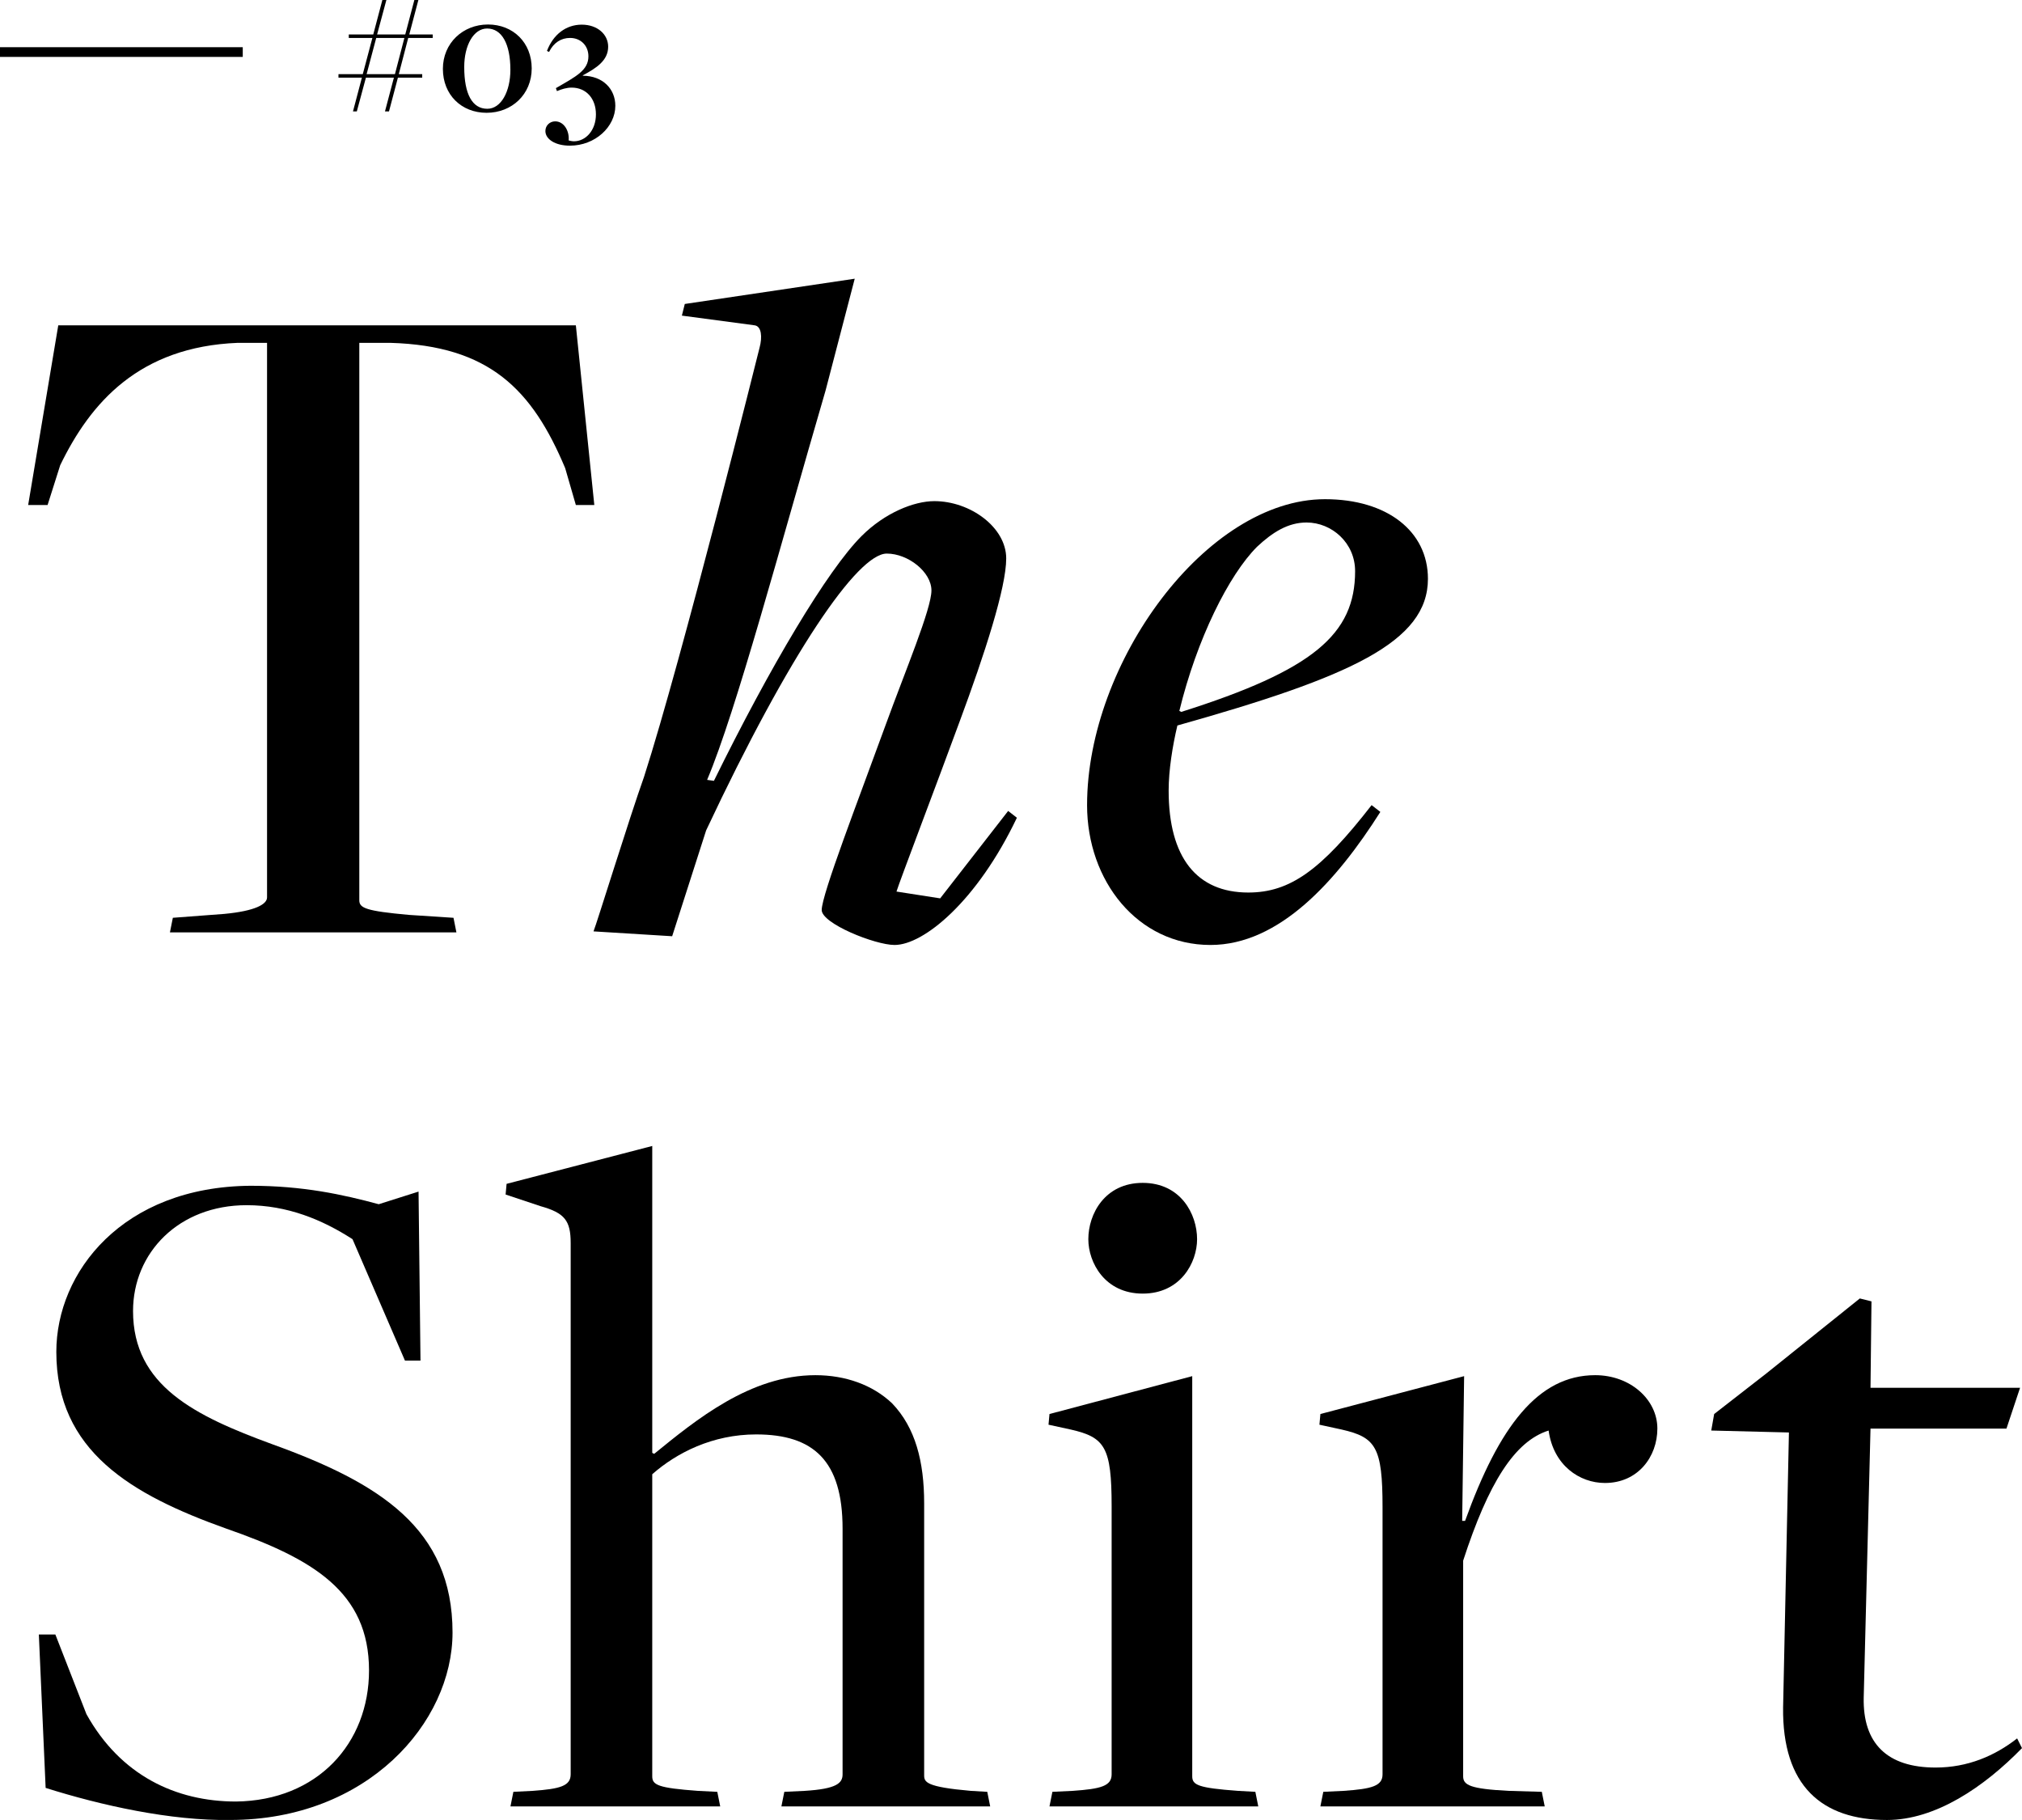 <?xml version="1.0" encoding="UTF-8"?>
<svg id="_レイヤー_2" data-name="レイヤー_2" xmlns="http://www.w3.org/2000/svg" viewBox="0 0 208.229 187.41">
  <g id="TEX">
    <g>
      <g>
        <g>
          <path d="M37.269,7.995h-2.413v-.36h2.503l.99-3.728h-2.431v-.359h2.521l.937-3.548h.414l-.955,3.548h2.899l.937-3.548h.414l-.937,3.548h2.413v.359h-2.521l-.972,3.728h2.413v.36h-2.503l-.918,3.475h-.414l.918-3.475h-2.881l-.936,3.475h-.396l.918-3.475ZM40.672,7.635l.972-3.728h-2.899l-.99,3.728h2.917Z"/>
          <path d="M45.609,7.095c0-2.665,2.071-4.573,4.646-4.573,2.593,0,4.501,1.872,4.501,4.519,0,2.665-2.034,4.574-4.645,4.574-2.593,0-4.501-1.855-4.501-4.52ZM52.56,7.185c0-2.665-.882-4.249-2.395-4.249-1.404,0-2.358,1.746-2.358,3.961,0,2.827.846,4.304,2.376,4.304,1.422,0,2.377-1.783,2.377-4.016Z"/>
          <path d="M56.166,13.486c0-.558.45-.99,1.008-.99.918,0,1.477,1.009,1.386,1.963.054.018.324.09.541.09,1.224,0,2.269-1.135,2.269-2.772,0-1.639-1.008-2.756-2.503-2.756-.522,0-1.026.162-1.512.36l-.108-.306c2.089-1.207,3.349-1.837,3.349-3.277,0-1.098-.792-1.891-1.891-1.891-.918,0-1.692.486-2.161,1.44-.018,0-.234-.107-.216-.107.648-1.692,1.962-2.701,3.583-2.701s2.719,1.009,2.719,2.269c0,1.423-1.206,2.197-2.611,2.953v.036c2.071.018,3.349,1.368,3.349,3.097,0,2.16-2.071,4.105-4.682,4.105-1.512,0-2.521-.666-2.521-1.513Z"/>
        </g>
        <rect x="12" y="-7.141" width="1" height="25" transform="translate(7.141 17.86) rotate(-90)"/>
      </g>
      <g>
        <path d="M17.801,94.505l5.3-.4c3.2-.3,4.4-1,4.4-1.699v-57.104h-3c-10.201.399-15.201,6.199-18.301,12.6l-1.3,4.101h-2l3.1-18.501h53.303l1.9,18.501h-1.9l-1.1-3.8c-3.4-8.101-7.801-12.602-18.001-12.9h-3.2v57.402c0,.801.7,1.101,5.1,1.501l4.6.3.3,1.5h-29.502l.3-1.5Z"/>
        <path d="M84.621,93.705c0-1.601,3.8-11.401,6.6-19.102,2-5.5,4.7-11.9,4.7-13.801s-2.4-3.8-4.6-3.8c-3,0-10,10.2-18.601,28.501l-3.5,10.901-8.1-.5c.3-.7,3.7-11.701,5.2-15.901,3.9-12.101,11.901-44.202,11.901-44.202.3-1.101.2-2.201-.5-2.301l-7.5-1,.3-1.2,17.501-2.601-3,11.501c-4.7,16.102-9.201,33.003-12.201,40.103l.7.1c5.8-11.8,11.701-21.701,15.201-25.201,2.4-2.4,5.4-3.6,7.5-3.6,3.7,0,7.4,2.699,7.4,5.9,0,3-2.2,9.801-4.8,16.801-2.2,6-6.2,16.501-6.5,17.501l4.5.7,7-9.001.9.7c-4.1,8.601-9.601,13.101-12.601,13.101-2,0-7.5-2.2-7.5-3.6Z"/>
        <path d="M111.949,82.904c0-14.701,12.301-31.502,24.501-31.502,6.4,0,10.601,3.3,10.601,8.2,0,6.5-8,10.101-25.802,15.102-.5,2.1-.9,4.6-.9,6.7,0,6.9,2.9,10.5,8.2,10.5,4.3,0,7.5-2.3,12.701-9l.9.7c-4.5,7.1-10.401,13.7-17.501,13.7-7.5,0-12.701-6.601-12.701-14.4ZM139.551,58.803c0-2.9-2.4-5.001-5-5.001-1.9,0-3.5,1-5.1,2.501-2.9,2.899-6.2,9.5-8,16.901l.2.1c13.601-4.301,17.901-8.001,17.901-14.501Z"/>
        <path d="M4.7,184.104l-.7-15.801h1.7l3.2,8.201c3.5,6.3,9.2,9,15.401,9,8.4-.1,13.701-6,13.701-13.501,0-8.101-5.801-11.501-14.701-14.601-9.801-3.5-17.501-8.001-17.501-18.201,0-8.201,6.801-17.001,20.001-17.102,5.4,0,9.501.9,13.201,1.9l4.1-1.3.2,17.401h-1.6l-5.4-12.501c-3.1-2.001-6.7-3.501-10.901-3.501-7,0-11.701,4.9-11.701,10.901,0,7.7,6.4,10.801,14.301,13.7,11.101,4.001,18.601,8.701,18.601,19.401,0,9.301-8.801,19.302-22.901,19.302-6.1.1-13.301-1.5-19.001-3.301Z"/>
        <path d="M52.869,184.505l2-.1c2.8-.2,3.9-.5,3.9-1.701v-54.703c0-2.3-.6-3.1-3.1-3.8l-3.6-1.2.1-1.1,15.001-3.9v31.602l.2.1c4.3-3.5,9.901-8.1,16.601-8.1,3.1,0,5.9,1,7.9,2.9,2.4,2.5,3.3,6,3.3,10.3v28.002c0,.7.2,1.2,4.8,1.601l1.7.1.3,1.5h-21.501l.3-1.5,2.1-.1c3.3-.2,3.9-.801,3.9-1.701v-25.301c0-7-3-9.701-8.9-9.701-4.5,0-8.2,1.9-10.701,4.101v31.103c0,.899.6,1.199,4.7,1.5l2.0.1.3,1.5h-21.601l.3-1.5Z"/>
        <path d="M108.378,184.505l2.1-.1c2.9-.2,4-.5,4-1.701v-27.602c0-6.1-.7-7.1-4.2-7.9l-2.3-.5.1-1.1,14.701-3.9v41.203c0,.899.6,1.199,4.7,1.5l1.8.1.3,1.5h-21.501l.3-1.5ZM112.078,127.602c0-2.601,1.7-5.801,5.6-5.801,3.9,0,5.6,3.2,5.6,5.801,0,2.399-1.7,5.601-5.6,5.601-3.9,0-5.6-3.201-5.6-5.601Z"/>
        <path d="M136.277,184.505l2.1-.1c2.9-.2,4-.5,4-1.701v-27.501c0-6.2-.7-7.2-4.2-8.001l-2.3-.5.1-1.1,14.801-3.9-.2,14.9h.3c3.5-9.7,7.5-15,13.401-15,3.6,0,6.4,2.5,6.4,5.5,0,2.9-2,5.601-5.4,5.601-2.6,0-5.3-1.8-5.8-5.4-3.5,1.1-6.2,5.4-8.801,13.4v22.202c0,.899.7,1.3,4.7,1.5l3.4.1.3,1.5h-23.102l.3-1.5Z"/>
        <path d="M183.627,175.804l.6-28.301-8-.2.3-1.7,5.4-4.2,9.601-7.7,1.2.3-.1,8.9h15.401l-1.4,4.2h-14.001l-.7,27.701c-.1,4.701,2.4,7.201,7.4,7.201,3.3,0,6.1-1.2,8.4-3l.5,1c-3.9,4-8.9,7.4-13.901,7.4-6.7,0-10.801-3.5-10.701-11.602Z"/>
      </g>
    </g>
  </g>
</svg>